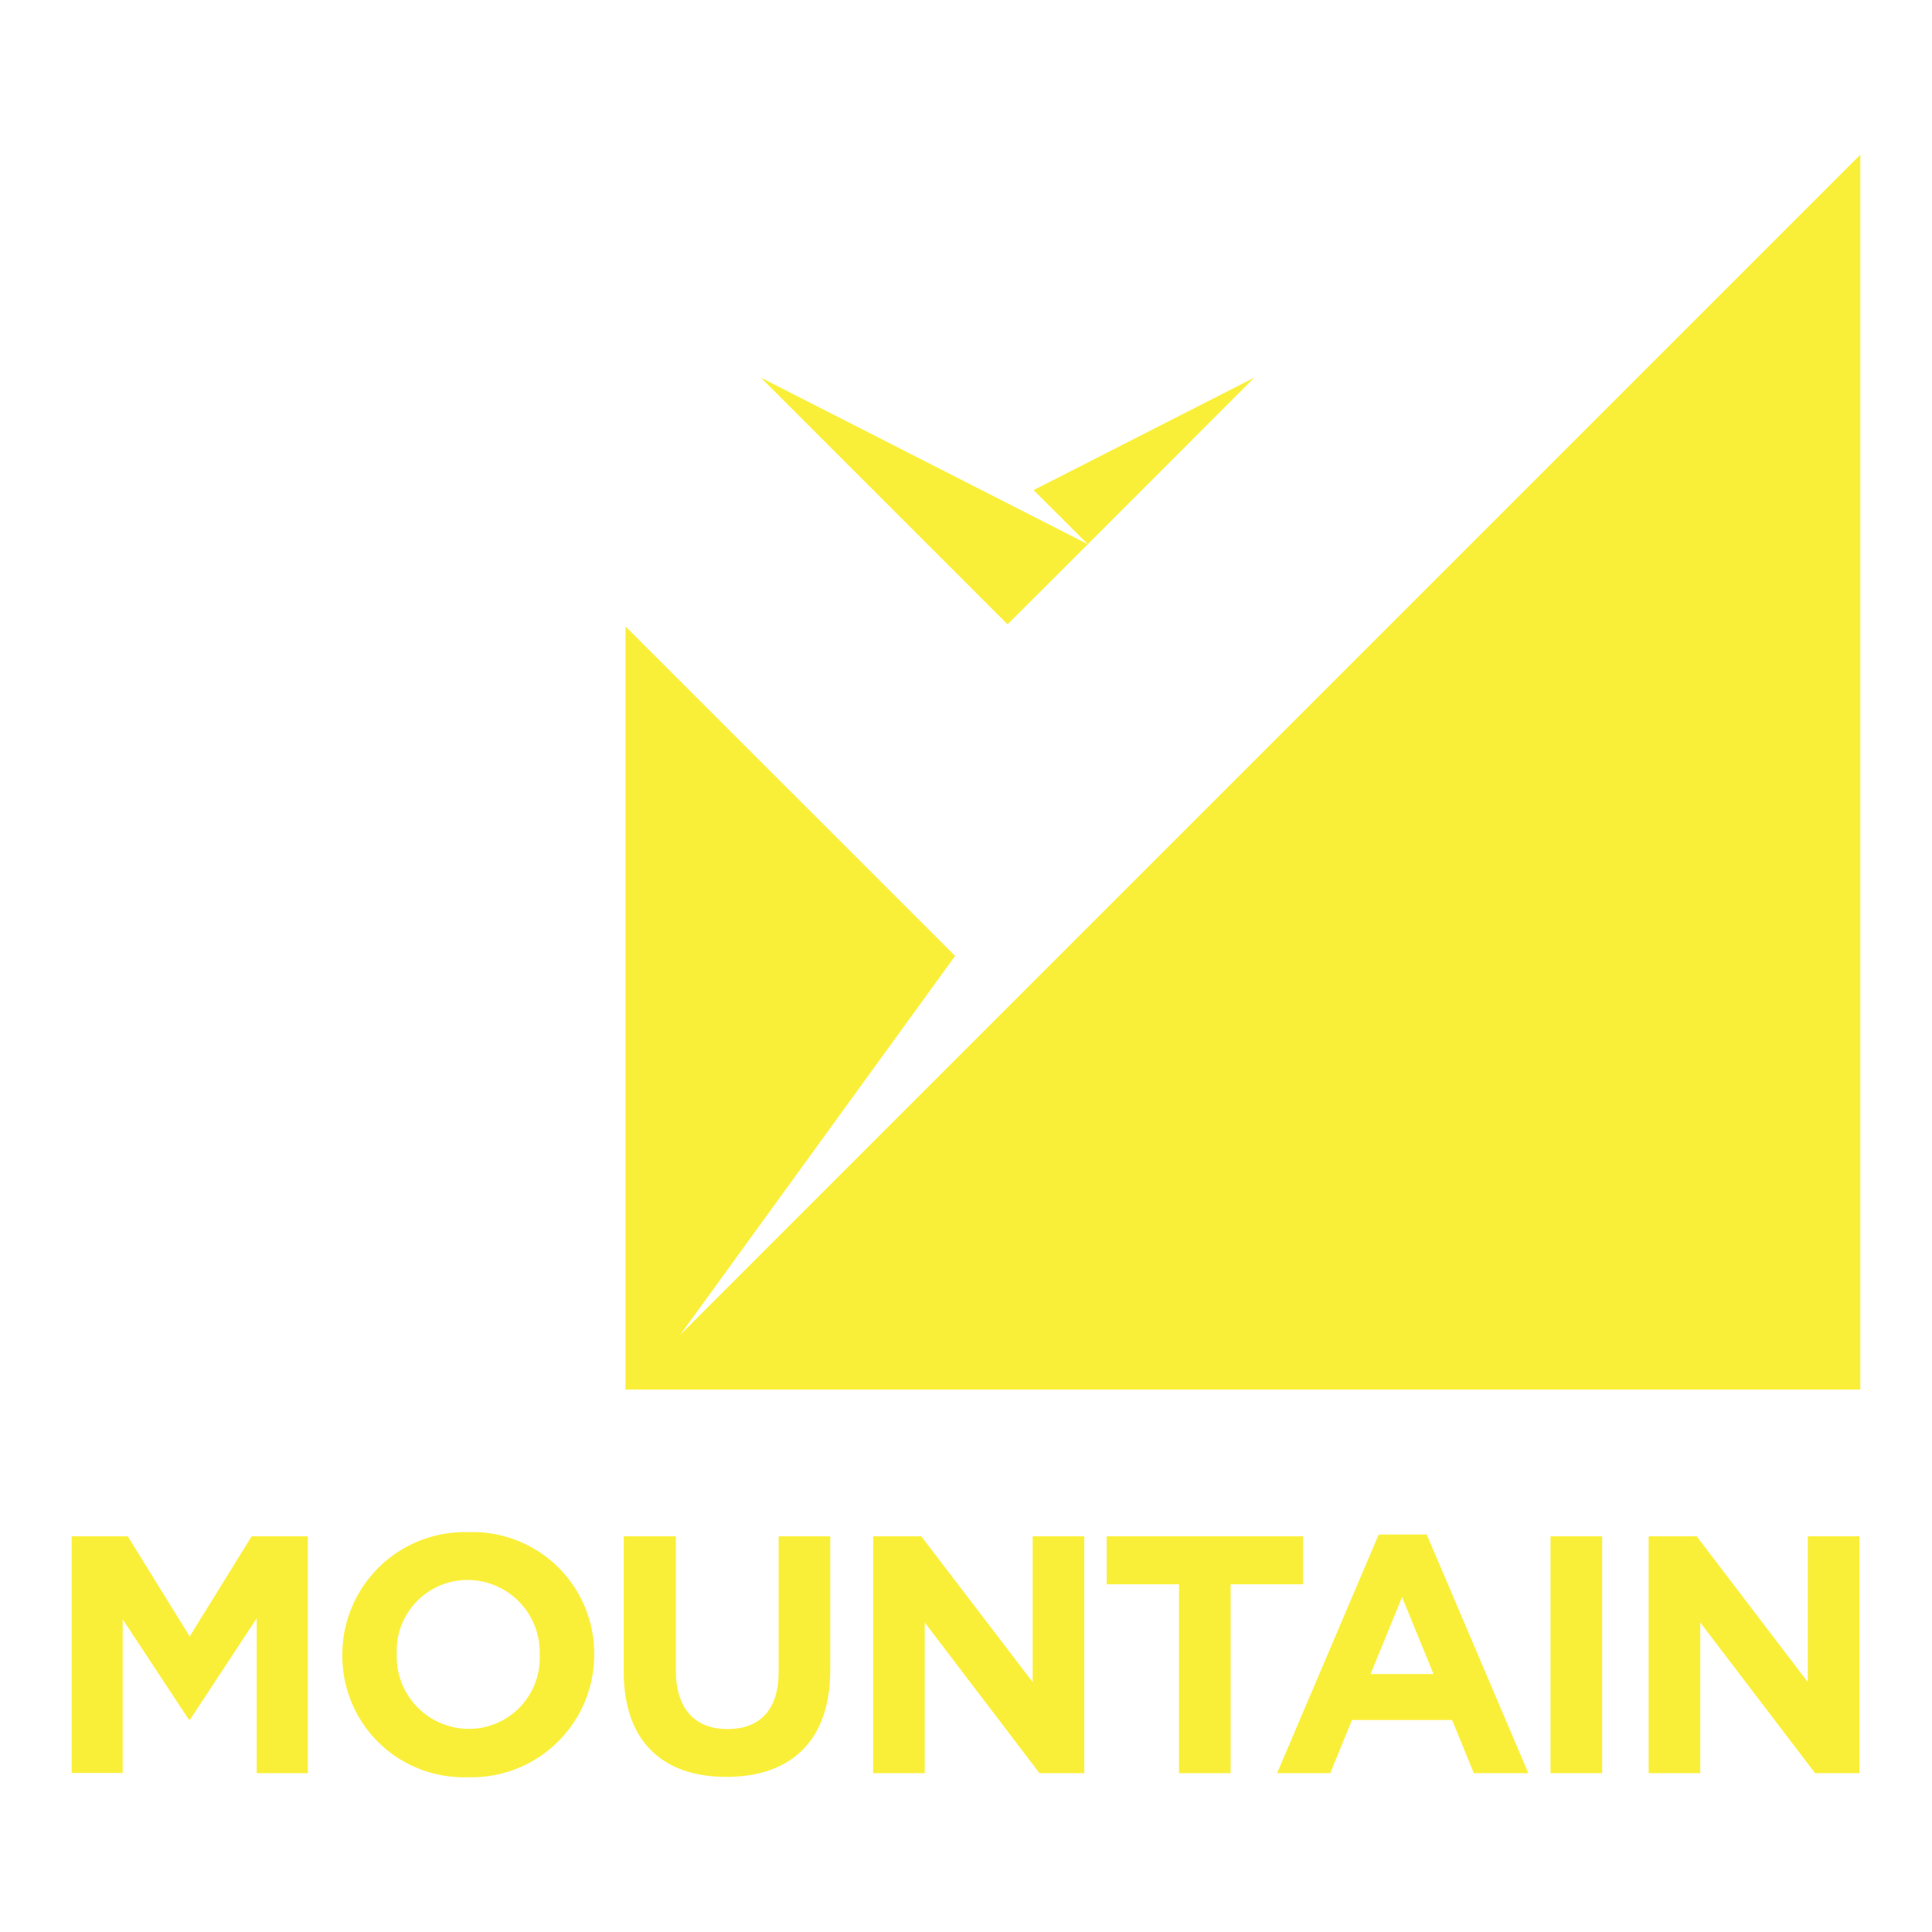 <svg id="Layer_1" data-name="Layer 1" xmlns="http://www.w3.org/2000/svg" viewBox="0 0 187.09 187.09"><defs><style>.cls-1{fill:#faef38;}</style></defs><path class="cls-1" d="M24.86,171.71v-15l-6.45,9.8h-.13l-6.4-9.7v14.88H6.94V148.77h5.43l6,9.7,6-9.7h5.44v22.94Z"/><path class="cls-1" d="M45.31,172.1a11.75,11.75,0,0,1-12.16-11.8v-.06a11.86,11.86,0,0,1,12.22-11.87,11.77,11.77,0,0,1,12.17,11.8v.07A11.87,11.87,0,0,1,45.31,172.1Zm6.95-11.86A7,7,0,0,0,45.31,153a6.86,6.86,0,0,0-6.89,7.14v.07a7,7,0,0,0,6.95,7.21,6.86,6.86,0,0,0,6.89-7.15Z"/><path class="cls-1" d="M70.34,172.07c-6.17,0-9.94-3.44-9.94-10.19V148.77h5.05v13c0,3.73,1.87,5.67,5,5.67s4.95-1.87,4.95-5.51V148.77H80.4v12.94C80.4,168.66,76.5,172.07,70.34,172.07Z"/><path class="cls-1" d="M100.66,171.71,89.55,157.12v14.59h-5V148.77h4.66L100,162.89V148.77h5v22.94Z"/><path class="cls-1" d="M119.17,153.42v18.29h-5V153.42h-7v-4.65h19v4.65Z"/><path class="cls-1" d="M142.72,171.71l-2.1-5.15h-9.7l-2.1,5.15h-5.15l9.84-23.11h4.65L148,171.71Zm-6.95-17.05-3.05,7.45h6.1Z"/><path class="cls-1" d="M150.15,171.71V148.77h5v22.94Z"/><path class="cls-1" d="M175.77,171.71l-11.12-14.59v14.59h-5V148.77h4.65l10.76,14.12V148.77h5v22.94Z"/><polygon class="cls-1" points="97.57 60.46 73.68 36.57 105.34 52.7 97.57 60.46"/><polygon class="cls-1" points="105.34 52.7 121.46 36.57 100.09 47.46 105.34 52.7"/><polygon class="cls-1" points="65.88 129.25 92.49 92.57 60.57 60.66 60.57 60.66 60.57 134.56 60.58 134.56 60.57 134.56 180.15 134.56 180.15 14.98 65.88 129.25"/></svg>